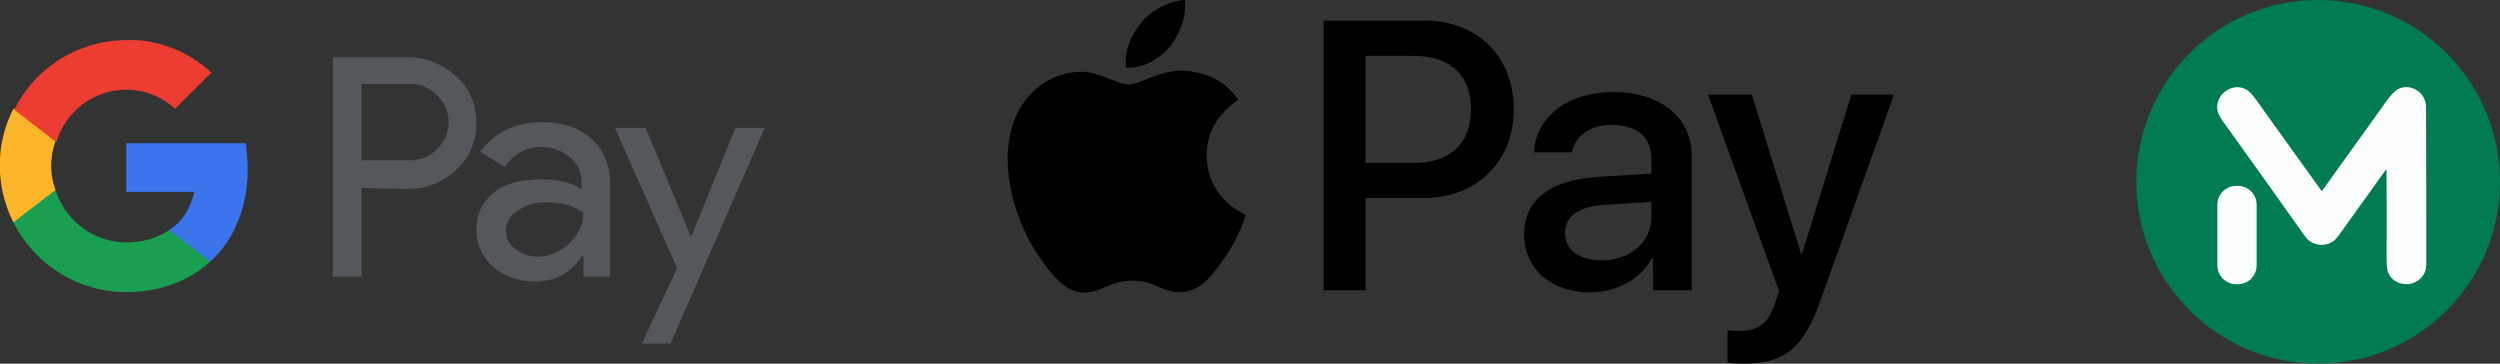<svg width="330" height="48" viewBox="0 0 330 48" fill="none" xmlns="http://www.w3.org/2000/svg">
<rect x="0" y="0" width="330" height="48" fill="#333333" stroke="none"/>
<g clip-path="url(#clip0_1914_2415)">
<path d="M47.723 24.819V36.535H43.935V7.559H53.783C56.181 7.559 58.454 8.441 60.221 10.079C61.989 11.591 62.873 13.858 62.873 16.252C62.873 18.646 61.989 20.787 60.221 22.425C58.454 24.063 56.308 24.945 53.783 24.945L47.723 24.819ZM47.723 11.087V21.165H54.035C55.424 21.165 56.813 20.661 57.696 19.654C59.716 17.764 59.716 14.614 57.823 12.724L57.696 12.598C56.686 11.591 55.424 10.961 54.035 11.087H47.723Z" fill="#54585D"/>
<path d="M71.584 16.126C74.361 16.126 76.508 16.882 78.149 18.394C79.79 19.905 80.548 21.921 80.548 24.441V36.535H77.013V33.764H76.886C75.371 36.032 73.225 37.165 70.7 37.165C68.554 37.165 66.66 36.535 65.145 35.276C63.756 34.016 62.873 32.252 62.873 30.362C62.873 28.346 63.63 26.709 65.145 25.449C66.66 24.189 68.806 23.685 71.331 23.685C73.604 23.685 75.371 24.063 76.76 24.945V24.063C76.76 22.803 76.255 21.543 75.245 20.787C74.235 19.905 72.973 19.402 71.584 19.402C69.438 19.402 67.796 20.284 66.66 22.047L63.378 20.032C65.398 17.386 68.049 16.126 71.584 16.126ZM66.786 30.488C66.786 31.496 67.291 32.378 68.049 32.882C68.933 33.512 69.943 33.89 70.953 33.89C72.468 33.89 73.983 33.26 75.119 32.126C76.381 30.992 77.013 29.606 77.013 28.095C75.876 27.213 74.235 26.709 72.089 26.709C70.574 26.709 69.311 27.087 68.301 27.843C67.291 28.472 66.786 29.354 66.786 30.488Z" fill="#54585D"/>
<path d="M101 16.756L88.501 45.354H84.714L89.385 35.401L81.179 16.882H85.219L91.153 31.118H91.279L97.086 16.882H101V16.756Z" fill="#54585D"/>
<path d="M32.699 22.299C32.699 21.165 32.572 20.031 32.446 18.898H16.665V25.323H25.629C25.25 27.338 24.114 29.228 22.346 30.362V34.52H27.775C30.931 31.622 32.699 27.338 32.699 22.299Z" fill="#3A75ED"/>
<path d="M16.665 38.551C21.21 38.551 24.998 37.039 27.775 34.52L22.346 30.362C20.831 31.37 18.938 32 16.665 32C12.373 32 8.585 29.102 7.323 25.071H1.768V29.354C4.671 35.024 10.353 38.551 16.665 38.551Z" fill="#199F4F"/>
<path d="M7.322 25.071C6.565 23.055 6.565 20.787 7.322 18.646V14.362H1.767C-0.631 19.024 -0.631 24.567 1.767 29.354L7.322 25.071Z" fill="#FDB62A"/>
<path d="M16.665 11.842C19.064 11.842 21.336 12.724 23.104 14.362L27.901 9.575C24.871 6.803 20.831 5.165 16.791 5.291C10.479 5.291 4.671 8.819 1.894 14.488L7.449 18.772C8.585 14.74 12.372 11.842 16.665 11.842Z" fill="#ED3D32"/>
</g>
<g clip-path="url(#clip1_1914_2415)">
<path d="M154.389 6.188C153.018 7.81 150.824 9.088 148.63 8.906C148.356 6.714 149.43 4.384 150.687 2.946C152.058 1.279 154.457 0.091 156.4 0C156.628 2.284 155.737 4.521 154.389 6.188ZM156.377 9.34C153.201 9.157 150.481 11.144 148.973 11.144C147.442 11.144 145.134 9.431 142.62 9.477C139.353 9.522 136.313 11.372 134.645 14.318C131.217 20.209 133.754 28.932 137.067 33.728C138.69 36.103 140.632 38.706 143.192 38.615C145.614 38.523 146.574 37.039 149.499 37.039C152.446 37.039 153.292 38.615 155.851 38.569C158.502 38.523 160.17 36.194 161.793 33.819C163.644 31.125 164.398 28.499 164.444 28.362C164.398 28.316 159.325 26.375 159.279 20.529C159.233 15.642 163.278 13.313 163.461 13.176C161.176 9.796 157.611 9.431 156.377 9.34ZM174.727 2.717V38.318H180.257V26.146H187.912C194.905 26.146 199.818 21.351 199.818 14.409C199.818 7.467 194.996 2.717 188.095 2.717H174.727ZM180.257 7.376H186.632C191.431 7.376 194.173 9.933 194.173 14.432C194.173 18.93 191.431 21.511 186.61 21.511H180.257V7.376ZM209.918 38.592C213.392 38.592 216.614 36.834 218.076 34.048H218.19V38.318H223.309V20.598C223.309 15.46 219.196 12.148 212.866 12.148C206.993 12.148 202.651 15.505 202.491 20.118H207.473C207.884 17.926 209.918 16.487 212.706 16.487C216.088 16.487 217.985 18.063 217.985 20.963V22.927L211.084 23.338C204.662 23.726 201.189 26.352 201.189 30.919C201.189 35.532 204.777 38.592 209.918 38.592ZM211.403 34.367C208.456 34.367 206.582 32.952 206.582 30.782C206.582 28.544 208.387 27.243 211.838 27.037L217.985 26.649V28.658C217.985 31.992 215.151 34.367 211.403 34.367ZM230.142 48C235.535 48 238.071 45.945 240.288 39.711L250 12.491H244.378L237.866 33.522H237.751L231.239 12.491H225.457L234.826 38.409L234.324 39.985C233.478 42.657 232.107 43.684 229.662 43.684C229.228 43.684 228.382 43.638 228.039 43.593V47.863C228.359 47.954 229.73 48 230.142 48Z" fill="black"/>
</g>
<circle cx="306" cy="24" r="24" fill="#007C50"/>
<path d="M315.021 22.448C315.021 22.416 315 22.394 314.967 22.394C314.95 22.394 314.934 22.405 314.923 22.416C312.826 25.341 310.734 28.261 308.637 31.181C308.054 31.992 307.269 32.368 306.283 32.314C305.433 32.265 304.752 31.878 304.24 31.159C300.678 26.142 297.098 21.13 293.508 16.129C293.056 15.502 292.795 15.001 292.718 14.631C292.277 12.495 294.74 10.714 296.614 11.874C296.924 12.065 297.289 12.452 297.714 13.045C300.612 17.082 303.51 21.113 306.398 25.139C306.43 25.183 306.485 25.188 306.528 25.161C306.539 25.156 306.545 25.15 306.55 25.139C309.372 21.212 312.199 17.273 315.032 13.323C315.604 12.528 316.084 12.021 316.481 11.798C318.121 10.888 320.229 12.157 320.235 14.13C320.262 20.956 320.273 27.776 320.273 34.596C320.273 35.185 320.208 35.632 320.077 35.937C319.167 38.061 315.958 38.029 315.201 35.866C315.081 35.523 315.027 34.902 315.027 33.997C315.049 30.14 315.043 26.289 315.021 22.448Z" fill="#FAFDFC"/>
<path d="M295.181 24.535H295.388C296.76 24.535 297.877 25.646 297.877 27.024V35.027C297.877 36.4 296.766 37.516 295.388 37.516H295.181C293.808 37.516 292.691 36.405 292.691 35.027V27.019C292.691 25.646 293.808 24.535 295.181 24.535Z" fill="#FAFDFC"/>
<defs>
<clipPath id="clip0_1914_2415">
<rect width="101" height="48" fill="white"/>
</clipPath>
<clipPath id="clip1_1914_2415">
<rect width="117" height="48" fill="white" transform="translate(133)"/>
</clipPath>
</defs>
</svg>
